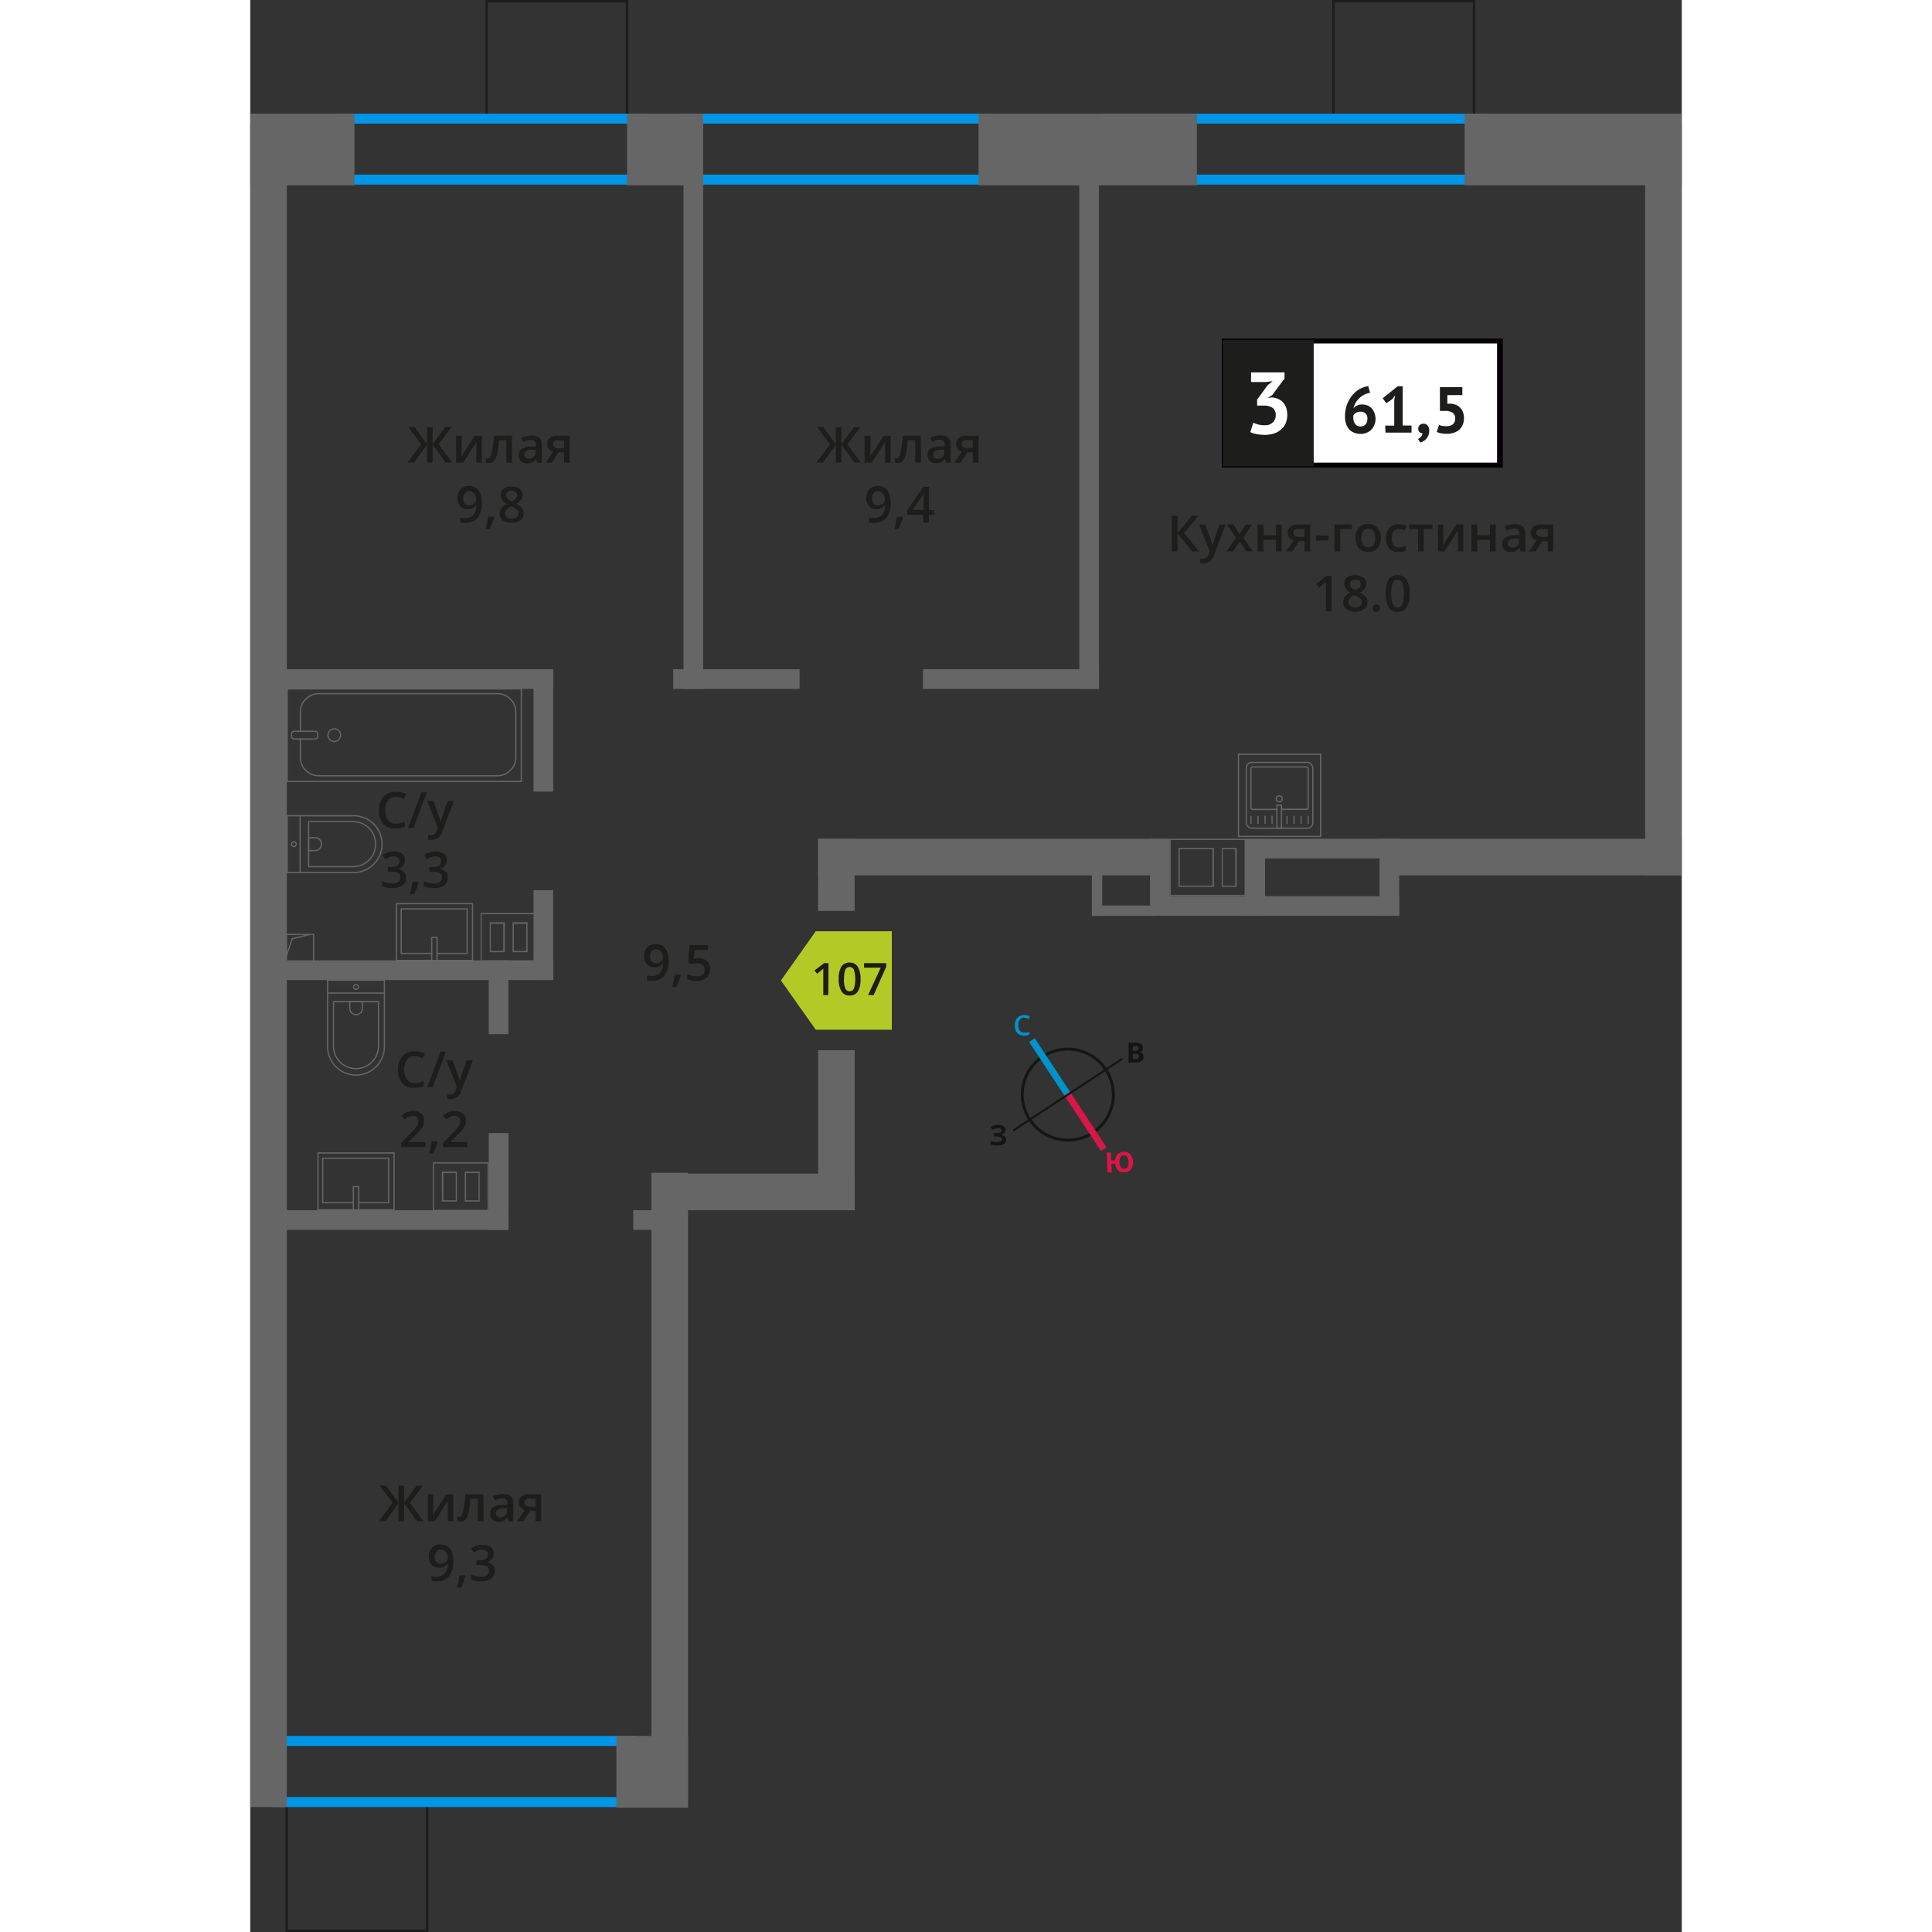 <svg id="Layer_1" data-name="Layer 1" xmlns="http://www.w3.org/2000/svg"   viewBox="0 0 286.85 387.14" width="200" height="200">
  <rect x="0" y="0" width="286.85" height="387.14" fill="#333333" stroke="none"/>
  <defs>
    <style>
      .cls-1, .cls-11, .cls-12, .cls-13, .cls-4, .cls-5 {
        fill: none;
      }

      .cls-1, .cls-9 {
        stroke: #1d1d1b;
        stroke-width: 0.5px;
      }

      .cls-1, .cls-11, .cls-12, .cls-13, .cls-4 {
        stroke-miterlimit: 10;
      }

      .cls-2 {
        fill: #0096e7;
      }

      .cls-3 {
        fill: #666;
      }

      .cls-4, .cls-5 {
        stroke: #666;
        stroke-width: 0.25px;
      }

      .cls-5 {
        stroke-linecap: round;
        stroke-linejoin: round;
      }

      .cls-6, .cls-9 {
        fill: #1d1d1b;
      }

      .cls-7 {
        fill: #fff;
      }

      .cls-8 {
        fill: #050007;
      }

      .cls-9 {
        stroke-miterlimit: 22.93;
      }

      .cls-10 {
        fill: #b2ca25;
        fill-rule: evenodd;
      }

      .cls-11 {
        stroke: #141515;
        stroke-width: 0.58px;
      }

      .cls-12 {
        stroke: #0093ca;
        stroke-width: 1.35px;
      }

      .cls-13 {
        stroke: #d61747;
        stroke-width: 1.35px;
      }

      .cls-14 {
        fill: #141515;
      }

      .cls-15 {
        fill: #0093ca;
      }

      .cls-16 {
        fill: #d61747;
      }
    </style>
  </defs>
  <g>
    <rect class="cls-1" x="219.39" y="-2.06" width="23.53" height="28.15" transform="translate(219.14 243.17) rotate(-90)"/>
    <rect class="cls-1" x="49.67" y="-2.06" width="23.53" height="28.15" transform="translate(49.42 73.46) rotate(-90)"/>
    <rect class="cls-1" x="8.38" y="359.82" width="25.98" height="28.15" transform="translate(-352.53 395.27) rotate(-90)"/>
    <path class="cls-2" d="M75.3,349.86V360.1H6.52V349.86H75.3m2-2H4.52V362.1H77.3V347.86Z"/>
    <path class="cls-2" d="M245.88,24.78V35h-73.4V24.78h73.4m2-2h-77.4V37h77.4V22.78Z"/>
    <path class="cls-2" d="M146.91,24.78V35H88V24.78h58.91m2-2H86V37h62.91V22.78Z"/>
    <path class="cls-2" d="M77.64,24.78V35H18.73V24.78H77.64m2-2H16.73V37H79.64V22.78Z"/>
    <path class="cls-3" d="M36.82,233.15H47.55v9.27H36.82v-9.27m1.58,7.62h3v-6h-3v6m4.57,0h3v-6H43v6m-6.4-7.87h0v9.76H47.8V232.9Zm2.08,7.62v-5.46h2.5v5.46Zm4.57,0v-5.46h2.5v5.46Z"/>
    <path class="cls-3" d="M46.37,183.19H57.1v9.27H46.37v-9.27M51,190.81v-6H48v6h3m1.57,0h3v-6h-3v6m-6.4-7.87h0v9.76H57.35v-9.77Zm4.58,7.62H48.2V185.1h2.5v5.46Zm2.07,0V185.1h2.5v5.46Z"/>
    <path class="cls-3" d="M199.25,168.32v11H184.46v-11h14.79m-1.58,9.39V169.9h-3v7.81h3m-11.63,0h7.06V169.9H186v7.81m13.46-9.64H184.21v2.07h0v9.39H199.5V168.07Zm-2.08,9.39h-2.5v-7.31h2.5v7.31Zm-11.13,0v-7.31h6.56v7.31Z"/>
    <g>
      <rect class="cls-4" x="7.24" y="187.25" width="5.45" height="5.45"/>
      <polyline class="cls-4" points="7.24 191.53 8.41 188.11 11.97 187.25"/>
    </g>
    <rect class="cls-3" x="73.36" y="347.86" width="14.36" height="14.36" transform="translate(435.59 274.5) rotate(90)"/>
    <rect class="cls-3" x="243.35" y="22.78" width="43.5" height="14.36"/>
    <rect class="cls-3" x="145.94" y="22.78" width="43.75" height="14.36"/>
    <rect class="cls-3" y="22.78" width="20.88" height="14.36"/>
    <rect class="cls-3" x="75.51" y="22.78" width="15.25" height="14.36"/>
    <rect class="cls-3" x="207.95" y="96.5" width="150.48" height="7.33" transform="matrix(0, -1, 1, 0, 183.01, 383.35)"/>
    <rect class="cls-3" x="110.22" y="171.63" width="14.46" height="7.33" transform="translate(-57.83 292.78) rotate(-90.01)"/>
    <rect class="cls-3" x="101.48" y="222.71" width="31.93" height="7.33" transform="translate(-108.92 343.85) rotate(-90)"/>
    <rect class="cls-3" x="5.34" y="242.51" width="46.39" height="3.94" transform="translate(57.08 488.96) rotate(-180)"/>
    <rect class="cls-3" x="5.34" y="192.45" width="55.37" height="3.94" transform="translate(66.05 388.83) rotate(-180)"/>
    <rect class="cls-3" x="5.34" y="134.1" width="55.37" height="3.94" transform="translate(66.05 272.14) rotate(-180)"/>
    <rect class="cls-3" x="84.75" y="134.1" width="25.32" height="3.94" transform="translate(194.83 272.14) rotate(-180)"/>
    <rect class="cls-3" x="134.8" y="134.1" width="35.28" height="3.94" transform="translate(304.88 272.14) rotate(-180)"/>
    <rect class="cls-3" x="76.76" y="242.51" width="6.88" height="3.94" transform="translate(160.39 488.96) rotate(-180)"/>
    <rect class="cls-3" x="40.07" y="234.78" width="19.39" height="3.94" transform="translate(286.52 186.98) rotate(90)"/>
    <rect class="cls-3" x="42.38" y="197.87" width="14.78" height="3.94" transform="translate(249.6 150.07) rotate(90)"/>
    <rect class="cls-3" x="49.75" y="185.42" width="17.98" height="3.94" transform="translate(246.13 128.64) rotate(90)"/>
    <rect class="cls-3" x="46.48" y="144.4" width="24.52" height="3.94" transform="translate(205.11 87.62) rotate(90)"/>
    <rect class="cls-3" x="116.48" y="84.45" width="103.25" height="3.94" transform="translate(254.52 -81.7) rotate(90)"/>
    <rect class="cls-3" x="37.17" y="84.45" width="103.25" height="3.94" transform="translate(175.21 -2.38) rotate(90)"/>
    <rect class="cls-3" x="21.11" y="294.29" width="125.9" height="7.33" transform="translate(-213.9 382.02) rotate(-90)"/>
    <rect class="cls-3" x="-165.01" y="189.75" width="337.37" height="7.33" transform="translate(-189.75 197.09) rotate(-90)"/>
    <rect class="cls-3" x="227.34" y="168.07" width="59.51" height="7.33" transform="translate(514.19 343.48) rotate(180)"/>
    <rect class="cls-3" x="113.78" y="168.07" width="70.34" height="7.33" transform="translate(297.91 343.48) rotate(180)"/>
    <rect class="cls-3" x="193.66" y="173.82" width="15.44" height="3.94" transform="translate(25.59 377.17) rotate(-90)"/>
    <rect class="cls-3" x="220.54" y="173.82" width="15.44" height="3.94" transform="translate(52.46 404.05) rotate(-90)"/>
    <rect class="cls-3" x="174.54" y="173.82" width="15.44" height="3.94" transform="translate(6.47 358.05) rotate(-90)"/>
    <rect class="cls-3" x="183.58" y="179.58" width="46.65" height="3.94"/>
    <rect class="cls-3" x="199.59" y="168.07" width="30.63" height="3.94"/>
    <rect class="cls-3" x="173.93" y="176.16" width="2.08" height="12.62" transform="translate(357.44 7.52) rotate(90)"/>
    <rect class="cls-3" x="168.65" y="170.89" width="2.08" height="12.62" transform="matrix(-1, 0, 0, -1, 339.38, 354.41)"/>
    <rect class="cls-3" x="80.39" y="235.18" width="40.73" height="7.33" transform="translate(201.51 477.69) rotate(180)"/>
    <g>
      <rect class="cls-5" x="21.59" y="123.85" width="18.55" height="46.92" transform="translate(178.17 116.45) rotate(90)"/>
      <rect class="cls-5" x="10.13" y="144.69" width="1.55" height="5.24" rx="0.49" transform="translate(158.21 136.4) rotate(90)"/>
      <path class="cls-5" d="M10.05,146.54v-3.82A3.69,3.69,0,0,1,13.73,139h35.8a3.68,3.68,0,0,1,3.68,3.68v9.08a3.69,3.69,0,0,1-3.68,3.69H13.73a3.68,3.68,0,0,1-3.68-3.68v-3.72"/>
      <circle class="cls-5" cx="16.84" cy="147.31" r="1.27"/>
    </g>
    <g>
      <path class="cls-5" d="M7.4,163.46H20.72a5.69,5.69,0,0,1,5.69,5.69v0a5.69,5.69,0,0,1-5.69,5.69H7.4a0,0,0,0,1,0,0V163.46A0,0,0,0,1,7.4,163.46Z"/>
      <path class="cls-5" d="M11.7,164.64h8.91a4.51,4.51,0,0,1,4.51,4.51v0a4.51,4.51,0,0,1-4.51,4.51H11.7a0,0,0,0,1,0,0v-9a0,0,0,0,1,0,0Z"/>
      <path class="cls-5" d="M11.7,167.87H13a1.29,1.29,0,0,1,1.29,1.29v0A1.29,1.29,0,0,1,13,170.44H11.7a0,0,0,0,1,0,0v-2.58A0,0,0,0,1,11.7,167.87Z"/>
      <circle class="cls-5" cx="8.74" cy="169.16" r="0.48"/>
      <line class="cls-5" x1="9.98" y1="163.46" x2="9.98" y2="174.85"/>
    </g>
    <g>
      <path class="cls-5" d="M11.69,200.24H25a5.69,5.69,0,0,1,5.69,5.69v0A5.69,5.69,0,0,1,25,211.62H11.69a0,0,0,0,1,0,0V200.24a0,0,0,0,1,0,0Z" transform="translate(227.12 184.73) rotate(90)"/>
      <path class="cls-5" d="M14.48,202.92h8.91a4.51,4.51,0,0,1,4.51,4.51v0a4.51,4.51,0,0,1-4.51,4.51H14.48a0,0,0,0,1,0,0v-9a0,0,0,0,1,0,0Z" transform="translate(228.62 186.23) rotate(90)"/>
      <path class="cls-5" d="M19.88,200.75h1.34A1.29,1.29,0,0,1,22.51,202v0a1.29,1.29,0,0,1-1.29,1.29H19.88a0,0,0,0,1,0,0v-2.58A0,0,0,0,1,19.88,200.75Z" transform="translate(223.23 180.83) rotate(90)"/>
      <circle class="cls-5" cx="21.19" cy="197.77" r="0.48"/>
      <line class="cls-5" x1="26.88" y1="199" x2="15.5" y2="199"/>
    </g>
    <g>
      <rect class="cls-5" x="31.21" y="179.13" width="11.38" height="15.25" transform="translate(-149.84 223.67) rotate(-90)"/>
      <polyline class="cls-5" points="37.44 192.44 37.44 187.83 36.37 187.83 36.37 192.44"/>
      <polyline class="cls-5" points="37.44 191.05 43.46 191.05 43.46 182.13 30.25 182.13 30.25 191.05 36.37 191.05"/>
    </g>
    <g>
      <rect class="cls-5" x="15.5" y="229.09" width="11.38" height="15.25" transform="translate(-215.52 257.92) rotate(-90)"/>
      <polyline class="cls-5" points="21.73 242.41 21.73 237.79 20.66 237.79 20.66 242.41"/>
      <polyline class="cls-5" points="21.73 241.01 27.74 241.01 27.74 232.09 14.53 232.09 14.53 241.01 20.66 241.01"/>
    </g>
    <g>
      <g>
        <rect class="cls-5" x="199.59" y="152.77" width="13.32" height="13.19" rx="1.09" transform="translate(412.51 318.73) rotate(180)"/>
        <path class="cls-5" d="M205.73,162.19h-4.89a.32.32,0,0,1-.32-.31V154a.32.32,0,0,1,.32-.32h10.82a.32.32,0,0,1,.32.32v7.86a.31.31,0,0,1-.32.31h-5"/>
        <circle class="cls-5" cx="206.19" cy="160.07" r="0.6"/>
        <rect class="cls-5" x="205.73" y="161.34" width="0.93" height="4.61" transform="translate(412.38 327.3) rotate(180)"/>
        <line class="cls-5" x1="211.98" y1="164.98" x2="211.98" y2="163.57"/>
        <line class="cls-5" x1="210.57" y1="164.98" x2="210.57" y2="163.57"/>
        <line class="cls-5" x1="209.16" y1="164.98" x2="209.16" y2="163.57"/>
        <line class="cls-5" x1="207.74" y1="164.98" x2="207.74" y2="163.57"/>
        <line class="cls-5" x1="204.76" y1="164.98" x2="204.76" y2="163.57"/>
        <line class="cls-5" x1="203.35" y1="164.98" x2="203.35" y2="163.57"/>
        <line class="cls-5" x1="201.94" y1="164.98" x2="201.94" y2="163.57"/>
        <line class="cls-5" x1="200.52" y1="164.98" x2="200.52" y2="163.57"/>
      </g>
      <path class="cls-3" d="M214.36,151.26v16.21H198.15V151.26h16.21m.25-.25H197.9v16.71h16.71V151Z"/>
    </g>
    <g>
      <path class="cls-6" d="M29.21,159.66a2,2,0,0,0-1.59.71,3.1,3.1,0,0,0-.57,2,3.07,3.07,0,0,0,.55,2,2,2,0,0,0,1.61.67,4.14,4.14,0,0,0,.87-.09c.29-.06.58-.14.89-.23v1a5.42,5.42,0,0,1-1.91.32,3,3,0,0,1-2.4-.95,4,4,0,0,1-.84-2.72,4.44,4.44,0,0,1,.4-2,3,3,0,0,1,1.18-1.27,3.55,3.55,0,0,1,1.81-.45,4.48,4.48,0,0,1,2,.46l-.42,1a7.71,7.71,0,0,0-.77-.3A2.63,2.63,0,0,0,29.21,159.66Z"/>
      <path class="cls-6" d="M35.38,158.76l-2.65,7.14H31.64l2.66-7.14Z"/>
      <path class="cls-6" d="M35.46,160.5h1.25l1.1,3.06a6,6,0,0,1,.34,1.23h0a5.3,5.3,0,0,1,.17-.65c.07-.25.49-1.47,1.24-3.64h1.24l-2.31,6.12a2.19,2.19,0,0,1-2.1,1.68,3.13,3.13,0,0,1-.75-.08v-.91a2.71,2.71,0,0,0,.6.06,1.2,1.2,0,0,0,1.16-1l.2-.51Z"/>
      <path class="cls-6" d="M31,172.4a1.65,1.65,0,0,1-.39,1.13,2,2,0,0,1-1.12.61v0a2.08,2.08,0,0,1,1.29.54,1.5,1.5,0,0,1,.43,1.13,1.89,1.89,0,0,1-.72,1.59,3.37,3.37,0,0,1-2.07.56,4.65,4.65,0,0,1-2-.39v-1a4.68,4.68,0,0,0,1,.35,4.15,4.15,0,0,0,1,.12,2,2,0,0,0,1.24-.31,1.09,1.09,0,0,0,.41-.95.91.91,0,0,0-.45-.84,2.89,2.89,0,0,0-1.43-.27h-.62v-.93h.63c1.14,0,1.71-.39,1.71-1.18a.87.87,0,0,0-.3-.71,1.38,1.38,0,0,0-.88-.25,2.54,2.54,0,0,0-.78.12,3.61,3.61,0,0,0-.89.44l-.56-.8a3.78,3.78,0,0,1,2.28-.72,2.8,2.8,0,0,1,1.69.46A1.53,1.53,0,0,1,31,172.4Z"/>
      <path class="cls-6" d="M33.7,176.85a15,15,0,0,1-.86,2.34H32c.22-.88.39-1.7.5-2.45h1.13Z"/>
      <path class="cls-6" d="M39.37,172.4a1.65,1.65,0,0,1-.39,1.13,2,2,0,0,1-1.12.61v0a2.08,2.08,0,0,1,1.29.54,1.5,1.5,0,0,1,.43,1.13,1.87,1.87,0,0,1-.73,1.59,3.33,3.33,0,0,1-2.07.56,4.63,4.63,0,0,1-2-.39v-1a4.59,4.59,0,0,0,1,.35,4.3,4.3,0,0,0,1,.12,2,2,0,0,0,1.24-.31,1.11,1.11,0,0,0,.41-.95.91.91,0,0,0-.45-.84,2.92,2.92,0,0,0-1.43-.27h-.62v-.93h.63c1.14,0,1.71-.39,1.71-1.18a.87.87,0,0,0-.3-.71,1.38,1.38,0,0,0-.88-.25,2.54,2.54,0,0,0-.78.12,3.61,3.61,0,0,0-.89.44l-.56-.8a3.78,3.78,0,0,1,2.28-.72,2.8,2.8,0,0,1,1.69.46A1.53,1.53,0,0,1,39.37,172.4Z"/>
    </g>
    <g>
      <path class="cls-6" d="M33,211.61a1.9,1.9,0,0,0-1.58.71,3.71,3.71,0,0,0,0,4A2,2,0,0,0,33,217a4.24,4.24,0,0,0,.88-.09c.28-.06.58-.14.88-.23v1a5.37,5.37,0,0,1-1.9.31,3,3,0,0,1-2.41-.95,3.94,3.94,0,0,1-.84-2.71,4.41,4.41,0,0,1,.41-1.95,2.87,2.87,0,0,1,1.18-1.28,3.52,3.52,0,0,1,1.81-.44,4.57,4.57,0,0,1,2,.45l-.42,1a4.62,4.62,0,0,0-.76-.3A2.65,2.65,0,0,0,33,211.61Z"/>
      <path class="cls-6" d="M39.21,210.71l-2.66,7.14H35.47l2.66-7.14Z"/>
      <path class="cls-6" d="M39.29,212.45h1.25l1.1,3.06a5.13,5.13,0,0,1,.33,1.23h0a4.66,4.66,0,0,1,.16-.65c.08-.26.49-1.47,1.24-3.64h1.24l-2.31,6.11a2.19,2.19,0,0,1-2.1,1.69,3.65,3.65,0,0,1-.74-.08v-.91a2.61,2.61,0,0,0,.59.06,1.21,1.21,0,0,0,1.17-1l.2-.5Z"/>
      <path class="cls-6" d="M35.09,229.85H30.25V229l1.84-1.85a15.88,15.88,0,0,0,1.08-1.19,2.72,2.72,0,0,0,.39-.65,1.84,1.84,0,0,0,.12-.66,1,1,0,0,0-.29-.77,1.12,1.12,0,0,0-.8-.27,2.18,2.18,0,0,0-.8.15,3.73,3.73,0,0,0-.88.54l-.62-.75a3.86,3.86,0,0,1,1.16-.71,3.35,3.35,0,0,1,1.19-.21,2.34,2.34,0,0,1,1.6.52,1.74,1.74,0,0,1,.6,1.39,2.36,2.36,0,0,1-.18.92,3.58,3.58,0,0,1-.53.9,12.08,12.08,0,0,1-1.19,1.25l-1.24,1.2v.05h3.39Z"/>
      <path class="cls-6" d="M37.53,228.8a17,17,0,0,1-.86,2.34h-.84a25,25,0,0,0,.5-2.46h1.13Z"/>
      <path class="cls-6" d="M43.47,229.85H38.63V229l1.84-1.85a15.88,15.88,0,0,0,1.08-1.19,2.72,2.72,0,0,0,.39-.65,1.84,1.84,0,0,0,.12-.66,1,1,0,0,0-.29-.77,1.12,1.12,0,0,0-.8-.27,2.18,2.18,0,0,0-.8.15,3.73,3.73,0,0,0-.88.54l-.62-.75a3.83,3.83,0,0,1,1.15-.71,3.44,3.44,0,0,1,1.2-.21,2.35,2.35,0,0,1,1.6.52,1.74,1.74,0,0,1,.6,1.39,2.36,2.36,0,0,1-.18.92,3.58,3.58,0,0,1-.53.9,13.29,13.29,0,0,1-1.19,1.25l-1.24,1.2v.05h3.39Z"/>
    </g>
    <g>
      <g>
        <path class="cls-6" d="M190.13,110.5h-1.37l-2.94-3.62v3.62h-1.17v-7.14h1.17v3.46l2.89-3.46H190l-2.88,3.45Z"/>
        <path class="cls-6" d="M190.13,105.1h1.25l1.1,3.06a5.39,5.39,0,0,1,.33,1.23h0c0-.18.09-.39.16-.65s.5-1.47,1.24-3.64h1.24l-2.31,6.12a2.18,2.18,0,0,1-2.09,1.68,3.08,3.08,0,0,1-.75-.08v-.91a2.68,2.68,0,0,0,.59.06,1.2,1.2,0,0,0,1.17-1l.2-.51Z"/>
        <path class="cls-6" d="M197.52,107.74l-1.82-2.64H197l1.23,1.89,1.24-1.89h1.3L199,107.74l1.91,2.76h-1.3l-1.34-2-1.32,2h-1.3Z"/>
        <path class="cls-6" d="M203,105.1v2.17h2.54V105.1h1.15v5.4h-1.15v-2.33H203v2.33h-1.15v-5.4Z"/>
        <path class="cls-6" d="M208.85,110.5h-1.28l1.5-2.21a1.61,1.61,0,0,1-.86-.56,1.63,1.63,0,0,1-.31-1,1.44,1.44,0,0,1,.55-1.2,2.32,2.32,0,0,1,1.49-.43h2.46v5.4h-1.15v-2.08h-1.09Zm.17-3.76a.66.66,0,0,0,.32.62,1.47,1.47,0,0,0,.84.21h1.07V106H210a1.16,1.16,0,0,0-.72.2A.65.65,0,0,0,209,106.74Z"/>
        <path class="cls-6" d="M213.58,108.31v-1h2.51v1Z"/>
        <path class="cls-6" d="M220.75,105.1v.9h-2.34v4.5h-1.15v-5.4Z"/>
        <path class="cls-6" d="M226.58,107.79a2.94,2.94,0,0,1-.68,2.07,2.43,2.43,0,0,1-1.88.74,2.64,2.64,0,0,1-1.34-.34,2.28,2.28,0,0,1-.9-1,3.43,3.43,0,0,1-.31-1.48,3,3,0,0,1,.67-2.05A2.46,2.46,0,0,1,224,105a2.36,2.36,0,0,1,1.86.76A2.88,2.88,0,0,1,226.58,107.79Zm-3.93,0c0,1.25.46,1.87,1.38,1.87s1.37-.62,1.37-1.87-.46-1.85-1.38-1.85a1.15,1.15,0,0,0-1,.48A2.39,2.39,0,0,0,222.65,107.79Z"/>
        <path class="cls-6" d="M230.08,110.6a2.34,2.34,0,0,1-1.86-.72,3,3,0,0,1-.64-2,3,3,0,0,1,.67-2.1,2.48,2.48,0,0,1,1.92-.73,3.66,3.66,0,0,1,1.54.32l-.35.92a3.38,3.38,0,0,0-1.2-.28c-.93,0-1.4.62-1.4,1.86a2.27,2.27,0,0,0,.35,1.37,1.21,1.21,0,0,0,1,.45,3,3,0,0,0,1.45-.38v1a2.16,2.16,0,0,1-.65.26A4.16,4.16,0,0,1,230.08,110.6Z"/>
        <path class="cls-6" d="M236.91,105.1v.9h-1.76v4.5H234V106h-1.76v-.9Z"/>
        <path class="cls-6" d="M239.05,105.1v2.77c0,.32,0,.79-.08,1.42l2.71-4.19h1.4v5.4H242v-2.72c0-.15,0-.39,0-.73s0-.58,0-.73l-2.7,4.18H238v-5.4Z"/>
        <path class="cls-6" d="M245.87,105.1v2.17h2.54V105.1h1.15v5.4h-1.15v-2.33h-2.54v2.33h-1.15v-5.4Z"/>
        <path class="cls-6" d="M254.58,110.5l-.23-.75h0a2.16,2.16,0,0,1-.79.67,2.44,2.44,0,0,1-1,.18,1.73,1.73,0,0,1-1.25-.43,1.64,1.64,0,0,1-.44-1.22,1.43,1.43,0,0,1,.62-1.26,3.63,3.63,0,0,1,1.89-.46l.93,0v-.29a1.09,1.09,0,0,0-.24-.77,1,1,0,0,0-.75-.26,2.67,2.67,0,0,0-.8.12c-.25.09-.5.18-.73.29l-.37-.82a4,4,0,0,1,1-.35,4.45,4.45,0,0,1,1-.12,2.33,2.33,0,0,1,1.55.45,1.76,1.76,0,0,1,.53,1.41v3.64Zm-1.71-.78a1.43,1.43,0,0,0,1-.35,1.27,1.27,0,0,0,.38-1v-.47l-.69,0a2.38,2.38,0,0,0-1.18.27.82.82,0,0,0-.37.74.73.73,0,0,0,.21.56A1,1,0,0,0,252.87,109.72Z"/>
        <path class="cls-6" d="M257.55,110.5h-1.28l1.5-2.21a1.61,1.61,0,0,1-.86-.56,1.57,1.57,0,0,1-.31-1,1.46,1.46,0,0,1,.54-1.2,2.37,2.37,0,0,1,1.5-.43h2.46v5.4H260v-2.08h-1.09Zm.17-3.76a.68.68,0,0,0,.31.62,1.51,1.51,0,0,0,.85.21H260V106H258.7a1.2,1.2,0,0,0-.73.2A.67.67,0,0,0,257.72,106.74Z"/>
        <path class="cls-6" d="M216.69,122.5h-1.15v-4.61c0-.55,0-1,0-1.31a3.71,3.71,0,0,1-.28.26c-.11.1-.47.4-1.09.9l-.58-.73,2.1-1.65h1Z"/>
        <path class="cls-6" d="M221.44,115.27a2.49,2.49,0,0,1,1.61.47,1.5,1.5,0,0,1,.59,1.24,2,2,0,0,1-1.32,1.75,3.42,3.42,0,0,1,1.19.88,1.66,1.66,0,0,1,.36,1,1.76,1.76,0,0,1-.65,1.42,2.74,2.74,0,0,1-1.76.53,2.86,2.86,0,0,1-1.8-.5,1.67,1.67,0,0,1-.64-1.41,1.83,1.83,0,0,1,.33-1.07,2.78,2.78,0,0,1,1.1-.85,2.66,2.66,0,0,1-.93-.83,1.7,1.7,0,0,1-.28-1,1.47,1.47,0,0,1,.61-1.24A2.52,2.52,0,0,1,221.44,115.27Zm-1.32,5.38a.94.94,0,0,0,.35.79,1.81,1.81,0,0,0,1.95,0,1,1,0,0,0,0-1.51,3.06,3.06,0,0,0-1-.61l-.14-.06a2.62,2.62,0,0,0-.93.62A1.19,1.19,0,0,0,220.12,120.65Zm1.31-4.5a1.17,1.17,0,0,0-.79.25.77.77,0,0,0-.29.65,1,1,0,0,0,.1.46,1.19,1.19,0,0,0,.32.36,3.2,3.2,0,0,0,.69.39,2.38,2.38,0,0,0,.83-.54,1,1,0,0,0,.24-.67.78.78,0,0,0-.3-.65A1.2,1.2,0,0,0,221.43,116.15Z"/>
        <path class="cls-6" d="M224.94,121.89a.78.78,0,0,1,.19-.55.74.74,0,0,1,.54-.19.72.72,0,0,1,.54.2.77.77,0,0,1,.18.54.81.81,0,0,1-.18.55.73.73,0,0,1-.54.2.67.67,0,0,1-.54-.2A.8.8,0,0,1,224.94,121.89Z"/>
        <path class="cls-6" d="M232.32,118.93a5,5,0,0,1-.6,2.76,2,2,0,0,1-1.82.91,2,2,0,0,1-1.81-.93,6.55,6.55,0,0,1,0-5.52,2,2,0,0,1,1.83-.9,2,2,0,0,1,1.81.94A5,5,0,0,1,232.32,118.93Zm-3.68,0a5.26,5.26,0,0,0,.3,2.09,1,1,0,0,0,1.92,0,7.13,7.13,0,0,0,0-4.16,1,1,0,0,0-1.92,0A5.26,5.26,0,0,0,228.64,118.93Z"/>
      </g>
      <g>
        <rect class="cls-7" x="195.17" y="68.34" width="54.7" height="24.87"/>
        <path class="cls-8" d="M249.87,68.83h-54.1V92.71h54.1Zm-54.65-1H251V93.7H194.68V67.84Z"/>
        <rect class="cls-9" x="195.17" y="68.34" width="17.68" height="24.87"/>
        <g>
          <path class="cls-6" d="M225.49,83.88a3.31,3.31,0,0,1-.21,1.19,2.93,2.93,0,0,1-.61,1,2.75,2.75,0,0,1-.95.64,3,3,0,0,1-1.22.24,3.3,3.3,0,0,1-1.24-.22,2.73,2.73,0,0,1-1-.64,2.88,2.88,0,0,1-.65-1.09,4.35,4.35,0,0,1-.24-1.51,7.18,7.18,0,0,1,.37-2.34,6.29,6.29,0,0,1,1-1.82A5.15,5.15,0,0,1,222.23,78a5.57,5.57,0,0,1,1.79-.64l.37,1.35a3.77,3.77,0,0,0-1.2.4,4.37,4.37,0,0,0-1,.72,4.63,4.63,0,0,0-.72.93,4,4,0,0,0-.41,1.07,2.37,2.37,0,0,1,.68-.56,2.21,2.21,0,0,1,1-.22,3.14,3.14,0,0,1,1.08.18,2.29,2.29,0,0,1,.85.54,2.53,2.53,0,0,1,.55.88A3.44,3.44,0,0,1,225.49,83.88Zm-1.64.09a1.28,1.28,0,0,0-1.44-1.46,1.54,1.54,0,0,0-.88.24,1.28,1.28,0,0,0-.5.54,1.29,1.29,0,0,0,0,.25v.21a2.16,2.16,0,0,0,.09.62,1.66,1.66,0,0,0,.27.55,1.41,1.41,0,0,0,.45.39,1.33,1.33,0,0,0,.65.15,1.28,1.28,0,0,0,1-.42A1.48,1.48,0,0,0,223.85,84Z"/>
          <path class="cls-6" d="M227.42,85.28h1.82V80.12l.19-.89-.62.78-1.17.79-.71-1,3-2.4h1v7.86h1.77v1.43h-5.21Z"/>
          <path class="cls-6" d="M234.05,85.88a.9.9,0,0,1,.3-.71,1.06,1.06,0,0,1,.72-.26,1,1,0,0,1,.86.37,1.41,1.41,0,0,1,.32,1,2.44,2.44,0,0,1-.19,1,2.34,2.34,0,0,1-.45.7,1.94,1.94,0,0,1-.57.44,4.26,4.26,0,0,1-.56.25l-.49-.71a1.44,1.44,0,0,0,.61-.47,1.23,1.23,0,0,0,.29-.69.74.74,0,0,1-.57-.18A.89.89,0,0,1,234.05,85.88Z"/>
          <path class="cls-6" d="M239.67,85.4A1.9,1.9,0,0,0,241,85a1.49,1.49,0,0,0,.45-1.15,1.31,1.31,0,0,0-.53-1.15,2.75,2.75,0,0,0-1.53-.36l-1,0V77.58h4.49v1.59h-3v1.76l.54-.05a3.73,3.73,0,0,1,1.15.23,2.57,2.57,0,0,1,.88.59,2.3,2.3,0,0,1,.56.9,3.36,3.36,0,0,1,.2,1.18,3.44,3.44,0,0,1-.26,1.36,2.73,2.73,0,0,1-.73,1,3.1,3.1,0,0,1-1.09.59,4.53,4.53,0,0,1-1.37.2,6.54,6.54,0,0,1-1.11-.1,3.7,3.7,0,0,1-.9-.27l.46-1.41a2.68,2.68,0,0,0,.66.2A4.3,4.3,0,0,0,239.67,85.4Z"/>
        </g>
        <path class="cls-7" d="M203.27,85.21a2.2,2.2,0,0,0,1.65-.58,1.92,1.92,0,0,0,.57-1.4,1.8,1.8,0,0,0-.59-1.48,3.07,3.07,0,0,0-1.88-.47h-1.26V80.07l2.12-2.89,1-.79-1.39.16h-2.94V74.62h6.7v1.24l-2.48,3.32-.77.47v.09l.74-.11a4,4,0,0,1,1.16.28,2.93,2.93,0,0,1,1,.66,3.41,3.41,0,0,1,.66,1.06,4.1,4.1,0,0,1,.24,1.46,4.22,4.22,0,0,1-.34,1.78,3.45,3.45,0,0,1-1,1.27,3.83,3.83,0,0,1-1.41.75,6.08,6.08,0,0,1-1.73.25,9.89,9.89,0,0,1-1.6-.14,4.65,4.65,0,0,1-1.33-.41L201,84.7a5.44,5.44,0,0,0,1,.37A5.22,5.22,0,0,0,203.27,85.21Z"/>
      </g>
    </g>
    <g>
      <path class="cls-6" d="M83.83,192.38a4.88,4.88,0,0,1-.85,3.15,3.13,3.13,0,0,1-2.56,1,4,4,0,0,1-.93-.08v-1a3.26,3.26,0,0,0,.87.12A2.26,2.26,0,0,0,82.1,195a3,3,0,0,0,.62-2h-.06a1.72,1.72,0,0,1-.69.63,2.19,2.19,0,0,1-1,.2,1.92,1.92,0,0,1-1.49-.6,2.3,2.3,0,0,1-.54-1.62,2.48,2.48,0,0,1,.63-1.78,2.25,2.25,0,0,1,1.71-.66,2.26,2.26,0,0,1,2.2,1.45A4.11,4.11,0,0,1,83.83,192.38Zm-2.49-2.19a1.1,1.1,0,0,0-.91.39,1.69,1.69,0,0,0-.32,1.09,1.42,1.42,0,0,0,.3,1,1.07,1.07,0,0,0,.89.35,1.44,1.44,0,0,0,1-.34,1.09,1.09,0,0,0,.39-.82,2,2,0,0,0-.16-.81,1.51,1.51,0,0,0-.48-.6A1.18,1.18,0,0,0,81.34,190.19Z"/>
      <path class="cls-6" d="M86.28,195.42a15,15,0,0,1-.86,2.34h-.84a24.85,24.85,0,0,0,.5-2.45h1.13Z"/>
      <path class="cls-6" d="M89.8,192a2.45,2.45,0,0,1,1.71.57,2,2,0,0,1,.63,1.55,2.3,2.3,0,0,1-.71,1.79,3,3,0,0,1-2,.64,3.94,3.94,0,0,1-1.88-.38v-1a3.91,3.91,0,0,0,.91.34,4.19,4.19,0,0,0,1,.12,1.77,1.77,0,0,0,1.18-.34,1.24,1.24,0,0,0,.41-1c0-.85-.54-1.28-1.63-1.28a4.72,4.72,0,0,0-.57.05c-.22,0-.42.06-.59.1l-.51-.3.27-3.49h3.71v1h-2.7l-.16,1.76.42-.07A5.09,5.09,0,0,1,89.8,192Z"/>
    </g>
    <polygon class="cls-10" points="113.31 206.34 113.31 206.33 109.83 201.41 106.34 196.47 109.83 191.54 113.31 186.61 113.31 186.61 113.31 186.61 128.56 186.61 128.56 206.34 113.31 206.34 113.31 206.34"/>
    <g>
      <path class="cls-6" d="M115.83,199.4h-1v-4.15c0-.49,0-.88,0-1.17l-.25.23-1,.81-.52-.66L115,193h.87Z"/>
      <path class="cls-6" d="M122.29,196.19a4.56,4.56,0,0,1-.54,2.49,1.85,1.85,0,0,1-1.65.81,1.81,1.81,0,0,1-1.62-.84,4.48,4.48,0,0,1-.56-2.46,4.61,4.61,0,0,1,.54-2.51,1.86,1.86,0,0,1,1.64-.8,1.83,1.83,0,0,1,1.63.84A4.51,4.51,0,0,1,122.29,196.19Zm-3.32,0a4.71,4.71,0,0,0,.27,1.88.94.94,0,0,0,1.73,0,6.61,6.61,0,0,0,0-3.74.94.94,0,0,0-1.73,0A4.71,4.71,0,0,0,119,196.19Z"/>
      <path class="cls-6" d="M123.8,199.4l2.54-5.5H123V193h4.44v.72l-2.53,5.69Z"/>
    </g>
    <g>
      <path class="cls-6" d="M28.53,301.14l-2.61-3.45h1.25l2.54,3.46v-3.46h1.11v3.46l2.54-3.46h1.25L32,301.14l2.72,3.69H33.43l-2.61-3.62v3.62H29.71v-3.62l-2.61,3.62H25.8Z"/>
      <path class="cls-6" d="M36.65,299.43v2.76c0,.33,0,.8-.08,1.43l2.71-4.19h1.4v5.4h-1.1v-2.72c0-.15,0-.39,0-.73s0-.58,0-.73L37,304.83h-1.4v-5.4Z"/>
      <path class="cls-6" d="M46.76,304.83H45.6v-4.51H44.11a19.26,19.26,0,0,1-.37,2.72,3.64,3.64,0,0,1-.6,1.43,1.2,1.2,0,0,1-1,.44,1.6,1.6,0,0,1-.63-.1v-.9a1.15,1.15,0,0,0,.36.07c.33,0,.59-.38.78-1.12a21.33,21.33,0,0,0,.45-3.43h3.63Z"/>
      <path class="cls-6" d="M51.77,304.83l-.22-.76h0a2.28,2.28,0,0,1-.79.68,2.64,2.64,0,0,1-1,.17,1.7,1.7,0,0,1-1.24-.43,1.58,1.58,0,0,1-.44-1.21,1.41,1.41,0,0,1,.62-1.26,3.52,3.52,0,0,1,1.88-.46l.94,0v-.29a1.12,1.12,0,0,0-.24-.78,1,1,0,0,0-.75-.25,2.63,2.63,0,0,0-.8.12,5.84,5.84,0,0,0-.73.29l-.37-.82a4,4,0,0,1,1-.35,4.45,4.45,0,0,1,1-.12,2.33,2.33,0,0,1,1.55.45,1.76,1.76,0,0,1,.53,1.41v3.64Zm-1.7-.78a1.43,1.43,0,0,0,1-.35,1.29,1.29,0,0,0,.38-1v-.47l-.7,0a2.34,2.34,0,0,0-1.17.27.82.82,0,0,0-.37.74.73.73,0,0,0,.21.56A.94.94,0,0,0,50.07,304.05Z"/>
      <path class="cls-6" d="M54.75,304.83H53.46L55,302.61a1.61,1.61,0,0,1-.86-.55,1.59,1.59,0,0,1-.31-1,1.46,1.46,0,0,1,.54-1.2,2.37,2.37,0,0,1,1.5-.43H58.3v5.4H57.15v-2.08H56.06Zm.16-3.76a.7.7,0,0,0,.32.62,1.51,1.51,0,0,0,.85.21h1.07v-1.6H55.9a1.11,1.11,0,0,0-.73.2A.68.68,0,0,0,54.91,301.07Z"/>
      <path class="cls-6" d="M40.68,312.73a4.88,4.88,0,0,1-.85,3.15,3.06,3.06,0,0,1-2.55,1,4.18,4.18,0,0,1-.94-.07v-1a2.93,2.93,0,0,0,.88.13,2.22,2.22,0,0,0,1.73-.63,3,3,0,0,0,.63-2h-.06a1.81,1.81,0,0,1-.7.63,2.18,2.18,0,0,1-1,.2,1.92,1.92,0,0,1-1.49-.59,2.33,2.33,0,0,1-.54-1.62,2.46,2.46,0,0,1,.62-1.78,2.25,2.25,0,0,1,1.71-.66A2.3,2.3,0,0,1,40.38,311,4.33,4.33,0,0,1,40.68,312.73Zm-2.49-2.18a1.11,1.11,0,0,0-.91.39A1.67,1.67,0,0,0,37,312a1.45,1.45,0,0,0,.3,1,1.11,1.11,0,0,0,.89.35,1.43,1.43,0,0,0,1-.35,1.06,1.06,0,0,0,.4-.81,2,2,0,0,0-.17-.81,1.36,1.36,0,0,0-.47-.6A1.16,1.16,0,0,0,38.19,310.55Z"/>
      <path class="cls-6" d="M43.14,315.78a18.47,18.47,0,0,1-.86,2.34h-.85a22.4,22.4,0,0,0,.5-2.46h1.13Z"/>
      <path class="cls-6" d="M48.8,311.33a1.67,1.67,0,0,1-.39,1.13,2.08,2.08,0,0,1-1.11.61v0a2.13,2.13,0,0,1,1.28.53,1.52,1.52,0,0,1,.43,1.14,1.91,1.91,0,0,1-.72,1.59,3.38,3.38,0,0,1-2.07.55,4.68,4.68,0,0,1-2-.38v-1a4.65,4.65,0,0,0,1,.34,3.76,3.76,0,0,0,1,.13,2.07,2.07,0,0,0,1.24-.31,1.1,1.1,0,0,0,.41-.95.91.91,0,0,0-.45-.84,2.89,2.89,0,0,0-1.43-.27H45.3v-.93h.63c1.14,0,1.71-.4,1.71-1.19a.85.85,0,0,0-.3-.7,1.29,1.29,0,0,0-.87-.25,2.9,2.9,0,0,0-.79.11,3.86,3.86,0,0,0-.88.45l-.57-.8a3.78,3.78,0,0,1,2.28-.72,2.72,2.72,0,0,1,1.69.46A1.53,1.53,0,0,1,48.8,311.33Z"/>
    </g>
    <g>
      <path class="cls-6" d="M34.25,89l-2.6-3.45H32.9L35.44,89V85.57h1.1V89l2.54-3.46h1.25L37.73,89l2.72,3.69H39.16l-2.62-3.62v3.62h-1.1V89.09l-2.62,3.62h-1.3Z"/>
      <path class="cls-6" d="M42.37,87.31v2.77c0,.32,0,.79-.07,1.42L45,87.31h1.4v5.4H45.3V90c0-.15,0-.39,0-.73s0-.58.05-.73l-2.7,4.18h-1.4v-5.4Z"/>
      <path class="cls-6" d="M52.48,92.71H51.32v-4.5H49.84a20.67,20.67,0,0,1-.37,2.71,3.63,3.63,0,0,1-.61,1.43,1.2,1.2,0,0,1-1,.45,1.65,1.65,0,0,1-.63-.11v-.9a.92.92,0,0,0,.36.07c.34,0,.6-.37.79-1.12a20.45,20.45,0,0,0,.44-3.43h3.63Z"/>
      <path class="cls-6" d="M57.5,92.71,57.27,92h0a2.22,2.22,0,0,1-.78.67,2.52,2.52,0,0,1-1,.18,1.74,1.74,0,0,1-1.24-.43,1.61,1.61,0,0,1-.45-1.22,1.45,1.45,0,0,1,.62-1.26,3.54,3.54,0,0,1,1.89-.46l.93,0v-.29a1.09,1.09,0,0,0-.24-.77,1,1,0,0,0-.75-.26,2.61,2.61,0,0,0-.79.12,6,6,0,0,0-.74.29l-.37-.82a4.51,4.51,0,0,1,2-.47,2.34,2.34,0,0,1,1.56.45,1.76,1.76,0,0,1,.52,1.41v3.64Zm-1.71-.78a1.46,1.46,0,0,0,1-.35,1.27,1.27,0,0,0,.37-1v-.47l-.69,0a2.41,2.41,0,0,0-1.18.27.84.84,0,0,0-.37.74.7.7,0,0,0,.22.56A.93.93,0,0,0,55.79,91.93Z"/>
      <path class="cls-6" d="M60.48,92.71H59.19l1.5-2.21a1.6,1.6,0,0,1-.85-.56,1.58,1.58,0,0,1-.32-1,1.46,1.46,0,0,1,.55-1.2,2.32,2.32,0,0,1,1.49-.43H64v5.4H62.87V90.63H61.78ZM60.64,89a.68.68,0,0,0,.32.62,1.49,1.49,0,0,0,.84.21h1.07v-1.6H61.62a1.16,1.16,0,0,0-.72.2A.68.68,0,0,0,60.64,89Z"/>
      <path class="cls-6" d="M46.41,100.62a4.91,4.91,0,0,1-.85,3.15,3.13,3.13,0,0,1-2.56,1,4,4,0,0,1-.93-.08v-1a3.26,3.26,0,0,0,.87.12,2.26,2.26,0,0,0,1.74-.62,3,3,0,0,0,.62-2h-.06a1.68,1.68,0,0,1-.69.64,2.19,2.19,0,0,1-1,.19,1.92,1.92,0,0,1-1.49-.59,2.3,2.3,0,0,1-.54-1.62,2.47,2.47,0,0,1,.63-1.78,2.25,2.25,0,0,1,1.71-.66,2.26,2.26,0,0,1,2.2,1.45A4.11,4.11,0,0,1,46.41,100.62Zm-2.49-2.19a1.1,1.1,0,0,0-.91.39,1.69,1.69,0,0,0-.32,1.09,1.42,1.42,0,0,0,.3,1,1.1,1.1,0,0,0,.89.35,1.45,1.45,0,0,0,1-.35,1.05,1.05,0,0,0,.39-.81,2,2,0,0,0-.16-.81,1.51,1.51,0,0,0-.48-.6A1.12,1.12,0,0,0,43.92,98.43Z"/>
      <path class="cls-6" d="M48.86,103.66A15,15,0,0,1,48,106h-.84c.22-.88.39-1.7.5-2.45h1.13Z"/>
      <path class="cls-6" d="M52.37,97.48a2.53,2.53,0,0,1,1.61.46,1.54,1.54,0,0,1,.59,1.25,2,2,0,0,1-1.32,1.75,3.42,3.42,0,0,1,1.19.88,1.66,1.66,0,0,1,.36,1,1.76,1.76,0,0,1-.65,1.42,2.72,2.72,0,0,1-1.76.53,2.9,2.9,0,0,1-1.8-.5A1.67,1.67,0,0,1,50,102.9a1.81,1.81,0,0,1,.33-1.07,2.86,2.86,0,0,1,1.1-.85,2.66,2.66,0,0,1-.93-.83,1.72,1.72,0,0,1-.28-1,1.47,1.47,0,0,1,.61-1.24A2.56,2.56,0,0,1,52.37,97.48Zm-1.32,5.38a1,1,0,0,0,.36.79,1.48,1.48,0,0,0,1,.28,1.51,1.51,0,0,0,1-.29,1,1,0,0,0,.35-.79,1,1,0,0,0-.32-.72,3.12,3.12,0,0,0-1-.61l-.14-.06a2.62,2.62,0,0,0-.93.62A1.19,1.19,0,0,0,51.05,102.86Zm1.31-4.5a1.19,1.19,0,0,0-.78.24.81.81,0,0,0-.3.66.9.9,0,0,0,.11.46,1.15,1.15,0,0,0,.31.36,3.8,3.8,0,0,0,.69.39,2.28,2.28,0,0,0,.83-.54,1,1,0,0,0,.24-.67.81.81,0,0,0-.3-.66A1.25,1.25,0,0,0,52.36,98.36Z"/>
    </g>
    <g>
      <path class="cls-6" d="M116.17,89l-2.6-3.45h1.25L117.35,89V85.57h1.11V89L121,85.57h1.25L119.64,89l2.72,3.69h-1.28l-2.62-3.62v3.62h-1.11V89.09l-2.61,3.62h-1.3Z"/>
      <path class="cls-6" d="M124.29,87.31v2.77c0,.32,0,.79-.07,1.42l2.71-4.19h1.4v5.4h-1.11V90c0-.15,0-.39,0-.73s0-.58,0-.73l-2.7,4.18h-1.41v-5.4Z"/>
      <path class="cls-6" d="M134.4,92.71h-1.16v-4.5h-1.49a19.33,19.33,0,0,1-.36,2.71,3.63,3.63,0,0,1-.61,1.43,1.2,1.2,0,0,1-1,.45,1.65,1.65,0,0,1-.63-.11v-.9a.92.92,0,0,0,.36.07c.33,0,.6-.37.79-1.12a20.45,20.45,0,0,0,.44-3.43h3.63Z"/>
      <path class="cls-6" d="M139.42,92.71l-.23-.75h0a2.22,2.22,0,0,1-.78.67,2.52,2.52,0,0,1-1,.18,1.73,1.73,0,0,1-1.24-.43,1.61,1.61,0,0,1-.45-1.22,1.45,1.45,0,0,1,.62-1.26,3.54,3.54,0,0,1,1.89-.46l.93,0v-.29a1.09,1.09,0,0,0-.24-.77,1,1,0,0,0-.75-.26,2.61,2.61,0,0,0-.79.12,6,6,0,0,0-.74.29l-.37-.82a4.39,4.39,0,0,1,1-.35,4.45,4.45,0,0,1,1-.12,2.34,2.34,0,0,1,1.56.45,1.76,1.76,0,0,1,.52,1.41v3.64Zm-1.71-.78a1.46,1.46,0,0,0,1-.35,1.27,1.27,0,0,0,.37-1v-.47l-.69,0a2.41,2.41,0,0,0-1.18.27.84.84,0,0,0-.37.74.7.7,0,0,0,.22.56A.93.93,0,0,0,137.71,91.93Z"/>
      <path class="cls-6" d="M142.39,92.71h-1.28l1.5-2.21a1.67,1.67,0,0,1-.86-.56,1.63,1.63,0,0,1-.31-1,1.44,1.44,0,0,1,.55-1.2,2.32,2.32,0,0,1,1.49-.43h2.46v5.4h-1.15V90.63H143.7Zm.17-3.76a.66.66,0,0,0,.32.62,1.47,1.47,0,0,0,.84.21h1.07v-1.6h-1.25a1.16,1.16,0,0,0-.72.2A.65.65,0,0,0,142.56,89Z"/>
      <path class="cls-6" d="M128.33,100.62a4.91,4.91,0,0,1-.85,3.15,3.13,3.13,0,0,1-2.56,1,4,4,0,0,1-.93-.08v-1a3.26,3.26,0,0,0,.87.12,2.26,2.26,0,0,0,1.74-.62,3.1,3.1,0,0,0,.62-2h-.06a1.68,1.68,0,0,1-.69.64,2.22,2.22,0,0,1-1,.19,1.9,1.9,0,0,1-1.49-.59,2.3,2.3,0,0,1-.54-1.62,2.47,2.47,0,0,1,.63-1.78,2.25,2.25,0,0,1,1.71-.66,2.26,2.26,0,0,1,2.2,1.45A4.11,4.11,0,0,1,128.33,100.62Zm-2.49-2.19a1.1,1.1,0,0,0-.91.39,1.63,1.63,0,0,0-.32,1.09,1.47,1.47,0,0,0,.29,1,1.13,1.13,0,0,0,.9.35,1.45,1.45,0,0,0,1-.35,1.05,1.05,0,0,0,.39-.81,1.84,1.84,0,0,0-.17-.81,1.49,1.49,0,0,0-.47-.6A1.12,1.12,0,0,0,125.84,98.43Z"/>
      <path class="cls-6" d="M130.78,103.66a16.12,16.12,0,0,1-.86,2.34h-.84c.22-.88.39-1.7.5-2.45h1.13Z"/>
      <path class="cls-6" d="M137,103.15h-1v1.56h-1.12v-1.56h-3.26v-.88l3.26-4.72H136v4.65h1Zm-2.08-1v-1.79c0-.64,0-1.16.05-1.57h0a4.54,4.54,0,0,1-.43.78l-1.77,2.58Z"/>
    </g>
  </g>
  <g>
    <path class="cls-11" d="M158.83,211.72a9.12,9.12,0,1,1-2.62,12.63,9.08,9.08,0,0,1,2.62-12.63Z"/>
    <line class="cls-12" x1="156.64" y1="208.42" x2="163.83" y2="219.34"/>
    <line class="cls-13" x1="171.03" y1="230.27" x2="163.83" y2="219.34"/>
    <polygon class="cls-14" points="152.79 226.36 163.72 219.16 163.94 219.51 153.02 226.7 152.79 226.36"/>
    <polygon class="cls-14" points="174.65 211.98 163.72 219.16 163.94 219.51 174.88 212.33 174.65 211.98"/>
    <path class="cls-15" d="M155.1,203.9a1.1,1.1,0,0,0-.88.42,1.64,1.64,0,0,0-.32,1.1,1.78,1.78,0,0,0,.31,1.12,1.09,1.09,0,0,0,.9.37,2,2,0,0,0,.5,0,3.92,3.92,0,0,0,.49-.13v.56a2.68,2.68,0,0,1-1.06.18,1.65,1.65,0,0,1-1.35-.53,2.2,2.2,0,0,1-.48-1.52,2.54,2.54,0,0,1,.22-1.1,1.71,1.71,0,0,1,.66-.72,2.09,2.09,0,0,1,1-.25,2.46,2.46,0,0,1,1.13.25l-.23.55a3.83,3.83,0,0,0-.43-.17,1.93,1.93,0,0,0-.49-.08Z"/>
    <path class="cls-16" d="M176.88,232.79a2.25,2.25,0,0,1-.4,1.53,1.7,1.7,0,0,1-1.31.6,1.67,1.67,0,0,1-1.26-.4,2,2,0,0,1-.58-1.31l-.78,0,.08,1.73-.85,0-.17-4,.85,0,.07,1.59.79,0a1.8,1.8,0,0,1,.49-1.24,1.71,1.71,0,0,1,1.21-.47,1.62,1.62,0,0,1,1.33.49,2.25,2.25,0,0,1,.53,1.51Zm-2.7.11a1.92,1.92,0,0,0,.28,1,.77.77,0,0,0,.68.31c.61,0,.9-.48.86-1.38a1.77,1.77,0,0,0-.28-1,.75.75,0,0,0-.68-.32.85.85,0,0,0-.67.37,2,2,0,0,0-.19,1Z"/>
    <path class="cls-14" d="M176,208.93h1.26a2.26,2.26,0,0,1,1.22.24.8.8,0,0,1,.4.77,1,1,0,0,1-.16.59.71.71,0,0,1-.45.28v0a.9.9,0,0,1,.54.31,1.12,1.12,0,0,1,.18.63,1,1,0,0,1-.4.85,1.71,1.71,0,0,1-1.08.32H176Zm.86,1.59h.49a.9.9,0,0,0,.5-.11.38.38,0,0,0,.15-.36.39.39,0,0,0-.16-.33,1.05,1.05,0,0,0-.54-.1h-.44Zm0,.66v1h.54a.84.84,0,0,0,.53-.13.53.53,0,0,0,.16-.41c0-.33-.24-.51-.7-.51Z"/>
    <path class="cls-14" d="M151.35,226.41a.79.79,0,0,1-.28.63,1.21,1.21,0,0,1-.74.33h0a1.58,1.58,0,0,1,.85.31.82.82,0,0,1,.3.65,1.06,1.06,0,0,1-.45.88,2.07,2.07,0,0,1-1.24.33,4,4,0,0,1-1.42-.21v-.73a2.57,2.57,0,0,0,.61.2,3.56,3.56,0,0,0,.65.05c.67,0,1-.18,1-.58a.44.44,0,0,0-.33-.41,2.65,2.65,0,0,0-1-.14H149v-.67h.34a3,3,0,0,0,.94-.11.44.44,0,0,0,.28-.41.38.38,0,0,0-.18-.33,1.11,1.11,0,0,0-.56-.12,2,2,0,0,0-1.08.33l-.38-.56a3,3,0,0,1,.74-.35,4.35,4.35,0,0,1,.85-.09,1.78,1.78,0,0,1,1,.27.83.83,0,0,1,.4.72Z"/>
  </g>
</svg>
